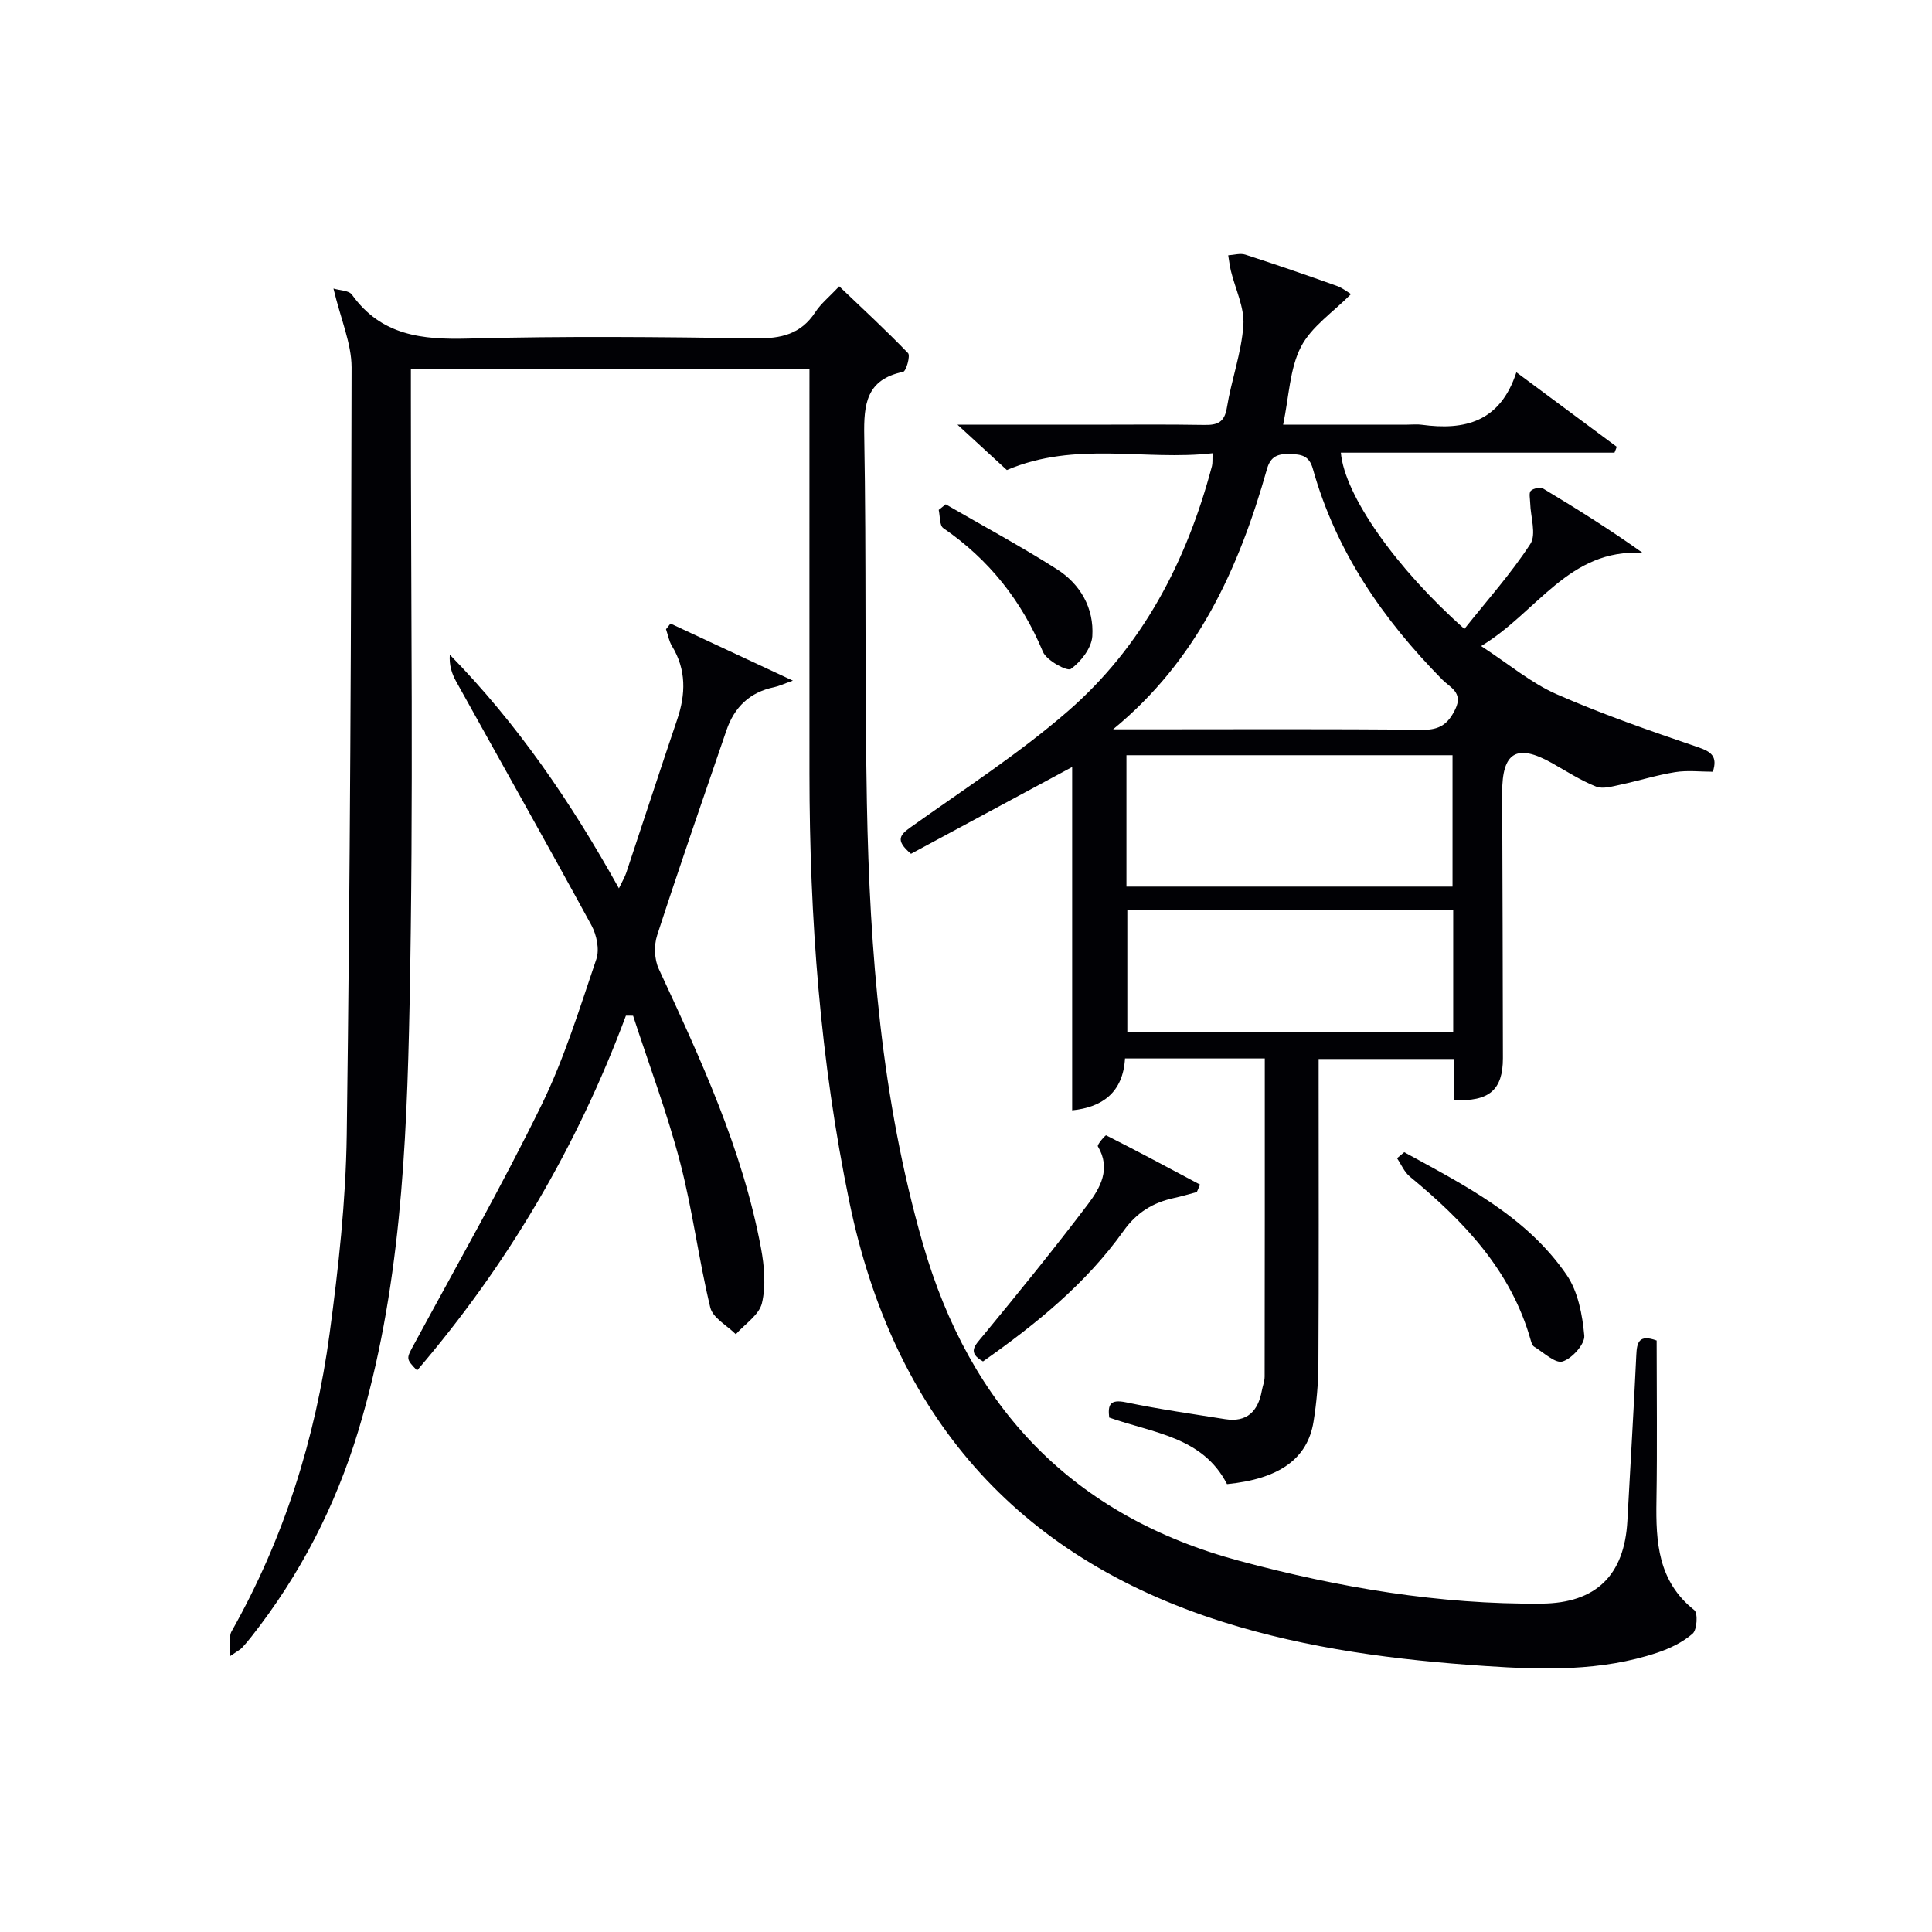 <svg enable-background="new 0 0 400 400" viewBox="0 0 400 400" xmlns="http://www.w3.org/2000/svg"><g fill="#010105"><path d="m69.04 59.74c1.3.4 3.2.38 3.83 1.27 6.07 8.48 14.52 9.35 24.13 9.09 19.81-.54 39.65-.33 59.48-.05 5.23.07 9.34-.85 12.32-5.42 1.16-1.78 2.9-3.17 4.95-5.35 4.86 4.64 9.7 9.1 14.25 13.83.52.54-.39 3.75-1.02 3.88-7.63 1.58-8.17 6.68-8.05 13.29.45 25.32.07 50.65.55 75.96.58 30.78 3 61.37 11.57 91.2 9.8 34.1 31.09 56.49 65.71 65.76 20.48 5.48 41.2 9.02 62.46 8.81 11.19-.11 17.1-5.84 17.71-17.12.62-11.45 1.31-22.91 1.85-34.36.12-2.6.54-4.33 4.21-2.99 0 10.93.14 22.06-.04 33.18-.14 8.55.3 16.67 7.83 22.63.78.62.58 4.08-.34 4.88-2.03 1.78-4.7 3.06-7.31 3.94-11.61 3.88-23.68 3.56-35.61 2.76-18.39-1.23-36.68-3.55-54.37-9.14-43.01-13.59-68.2-43.03-77.28-86.86-6.06-29.25-8.26-58.85-8.28-88.66-.02-27.79 0-55.59 0-83.79-27.95 0-54.97 0-82.52 0v5.99c-.02 41.82.57 83.65-.27 125.45-.6 29.69-1.9 59.49-10.61 88.29-4.72 15.61-12.06 29.86-22.16 42.68-.62.78-1.26 1.56-1.94 2.28-.33.35-.79.57-2.5 1.75.13-2.39-.26-4.07.36-5.17 10.84-19.21 17.36-39.9 20.29-61.63 1.84-13.64 3.36-27.43 3.55-41.18.71-52.96.92-105.93 1-158.89-.01-4.93-2.21-9.86-3.75-16.31z"/><path d="m261.86 219.14c-9.89 0-19.19 0-28.94 0-.41 7.11-4.8 10.13-10.94 10.74 0-23.83 0-47.66 0-71.08-10.84 5.83-22.27 11.99-33.37 17.97-3.34-2.82-2.27-3.92-.05-5.51 10.95-7.81 22.32-15.16 32.45-23.94 15.5-13.43 24.68-31.08 29.91-50.81.16-.62.08-1.3.14-2.67-14.09 1.61-28.34-2.61-42.6 3.48-2.84-2.61-6.04-5.55-10.22-9.39h27.6c7.83 0 15.67-.09 23.49.05 2.75.05 4.19-.53 4.69-3.61.93-5.72 3.01-11.3 3.41-17.03.25-3.68-1.68-7.51-2.59-11.28-.25-1.05-.37-2.13-.55-3.2 1.19-.07 2.49-.48 3.54-.14 6.32 2.04 12.61 4.21 18.86 6.44 1.33.47 2.48 1.42 3.02 1.73-3.69 3.74-8.21 6.73-10.37 10.94-2.33 4.55-2.45 10.22-3.68 16.09h25.69c1 0 2.02-.12 3 .02 8.84 1.2 16.23-.52 19.6-10.86 7.48 5.55 14.14 10.49 20.79 15.43-.16.4-.32.8-.48 1.21-18.87 0-37.74 0-56.65 0 .77 8.82 11.41 23.94 25.58 36.49 4.63-5.83 9.62-11.4 13.65-17.59 1.29-1.98.04-5.61-.03-8.49-.02-.87-.31-2.1.14-2.53.54-.51 1.99-.78 2.6-.41 6.92 4.15 13.75 8.44 20.55 13.28-15.31-.93-21.77 12.25-33.45 19.29 5.76 3.75 10.35 7.65 15.63 9.97 9.54 4.19 19.44 7.61 29.31 10.98 2.78.95 4.04 1.94 3.04 5.07-2.56 0-5.24-.33-7.8.08-3.79.6-7.49 1.78-11.25 2.58-1.7.36-3.72.98-5.16.4-3.22-1.28-6.18-3.22-9.22-4.92-7.17-4-10.21-2.18-10.19 6.16.05 18.33.14 36.66.15 54.99 0 6.58-2.82 9.04-10.14 8.68 0-2.73 0-5.49 0-8.5-9.39 0-18.33 0-28.01 0v5.22c0 19.33.06 38.66-.05 57.99-.02 3.97-.38 7.98-1.01 11.9-1.24 7.69-7.15 11.85-17.91 12.91-5.03-9.81-15.29-10.56-24.39-13.78-.3-2.59.1-3.85 3.44-3.16 6.8 1.42 13.7 2.4 20.56 3.49 4.55.72 6.83-1.66 7.6-5.9.18-.98.58-1.95.58-2.92.04-21.8.03-43.6.03-65.86zm-31.41-68.14h6.16c19.3 0 38.6-.11 57.9.1 3.58.04 5.31-1.21 6.8-4.28 1.68-3.46-1.13-4.52-2.69-6.1-12.32-12.49-22.03-26.58-26.81-43.67-.77-2.75-2.39-2.99-4.77-3.05-2.48-.07-3.98.48-4.72 3.09-5.82 20.59-14.43 39.6-31.87 53.91zm2.77 32.56h67.51c0-9.29 0-18.21 0-27.2-22.63 0-44.99 0-67.51 0zm67.65 4.92c-22.85 0-45.21 0-67.47 0v25.13h67.47c0-8.53 0-16.66 0-25.13z"/><path d="m129.59 210.28c-10.08 27.06-24.47 51.53-43.24 73.46-2.4-2.5-2.25-2.42-.52-5.61 8.86-16.37 18.07-32.57 26.25-49.28 4.73-9.64 7.92-20.07 11.39-30.28.68-2.01.06-5.01-1.01-6.98-9.22-16.92-18.7-33.71-28.05-50.56-.88-1.59-1.44-3.35-1.28-5.48 13.97 14.28 25.04 30.46 35.01 48.37.69-1.44 1.22-2.32 1.54-3.28 3.52-10.54 6.94-21.11 10.51-31.63 1.8-5.29 1.93-10.34-1.08-15.28-.62-1.02-.82-2.3-1.22-3.46.31-.39.62-.78.93-1.17 8.07 3.77 16.15 7.54 25.34 11.82-2.01.71-2.92 1.15-3.87 1.35-5.04 1.04-8.24 4.12-9.87 8.89-4.85 14.15-9.75 28.28-14.37 42.5-.68 2.09-.58 4.97.34 6.94 8.68 18.7 17.36 37.39 21.17 57.84.69 3.71 1.04 7.78.19 11.37-.58 2.43-3.52 4.31-5.41 6.43-1.82-1.82-4.76-3.38-5.28-5.52-2.41-9.97-3.67-20.23-6.27-30.14-2.68-10.24-6.44-20.2-9.72-30.29-.49 0-.98-.01-1.48-.01z"/><path d="m290.73 238.55c12.43 6.82 25.28 13.24 33.62 25.4 2.37 3.46 3.27 8.27 3.66 12.57.16 1.75-2.54 4.76-4.5 5.36-1.51.47-3.93-1.88-5.89-3.07-.36-.22-.56-.83-.69-1.3-4.07-14.47-13.86-24.69-25.05-33.92-1.14-.94-1.77-2.51-2.64-3.79.49-.41.99-.83 1.49-1.25z"/><path d="m247.79 246.8c-1.57.42-3.13.89-4.71 1.23-4.37.95-7.73 2.98-10.48 6.84-7.81 10.96-18.17 19.31-29.08 27-3.32-1.88-1.66-3.3.01-5.33 7.38-8.95 14.7-17.96 21.7-27.2 2.56-3.38 4.84-7.35 2.07-12-.2-.33 1.55-2.36 1.72-2.28 6.53 3.3 12.98 6.76 19.44 10.2-.22.51-.45 1.03-.67 1.54z"/><path d="m195.8 104.41c7.68 4.45 15.51 8.66 22.99 13.42 4.89 3.1 7.74 8.09 7.36 13.9-.16 2.44-2.35 5.26-4.44 6.77-.75.55-5.03-1.75-5.78-3.55-4.43-10.6-11.17-19.11-20.63-25.61-.8-.55-.66-2.48-.95-3.77.48-.39.96-.77 1.45-1.16z"/></g></svg>